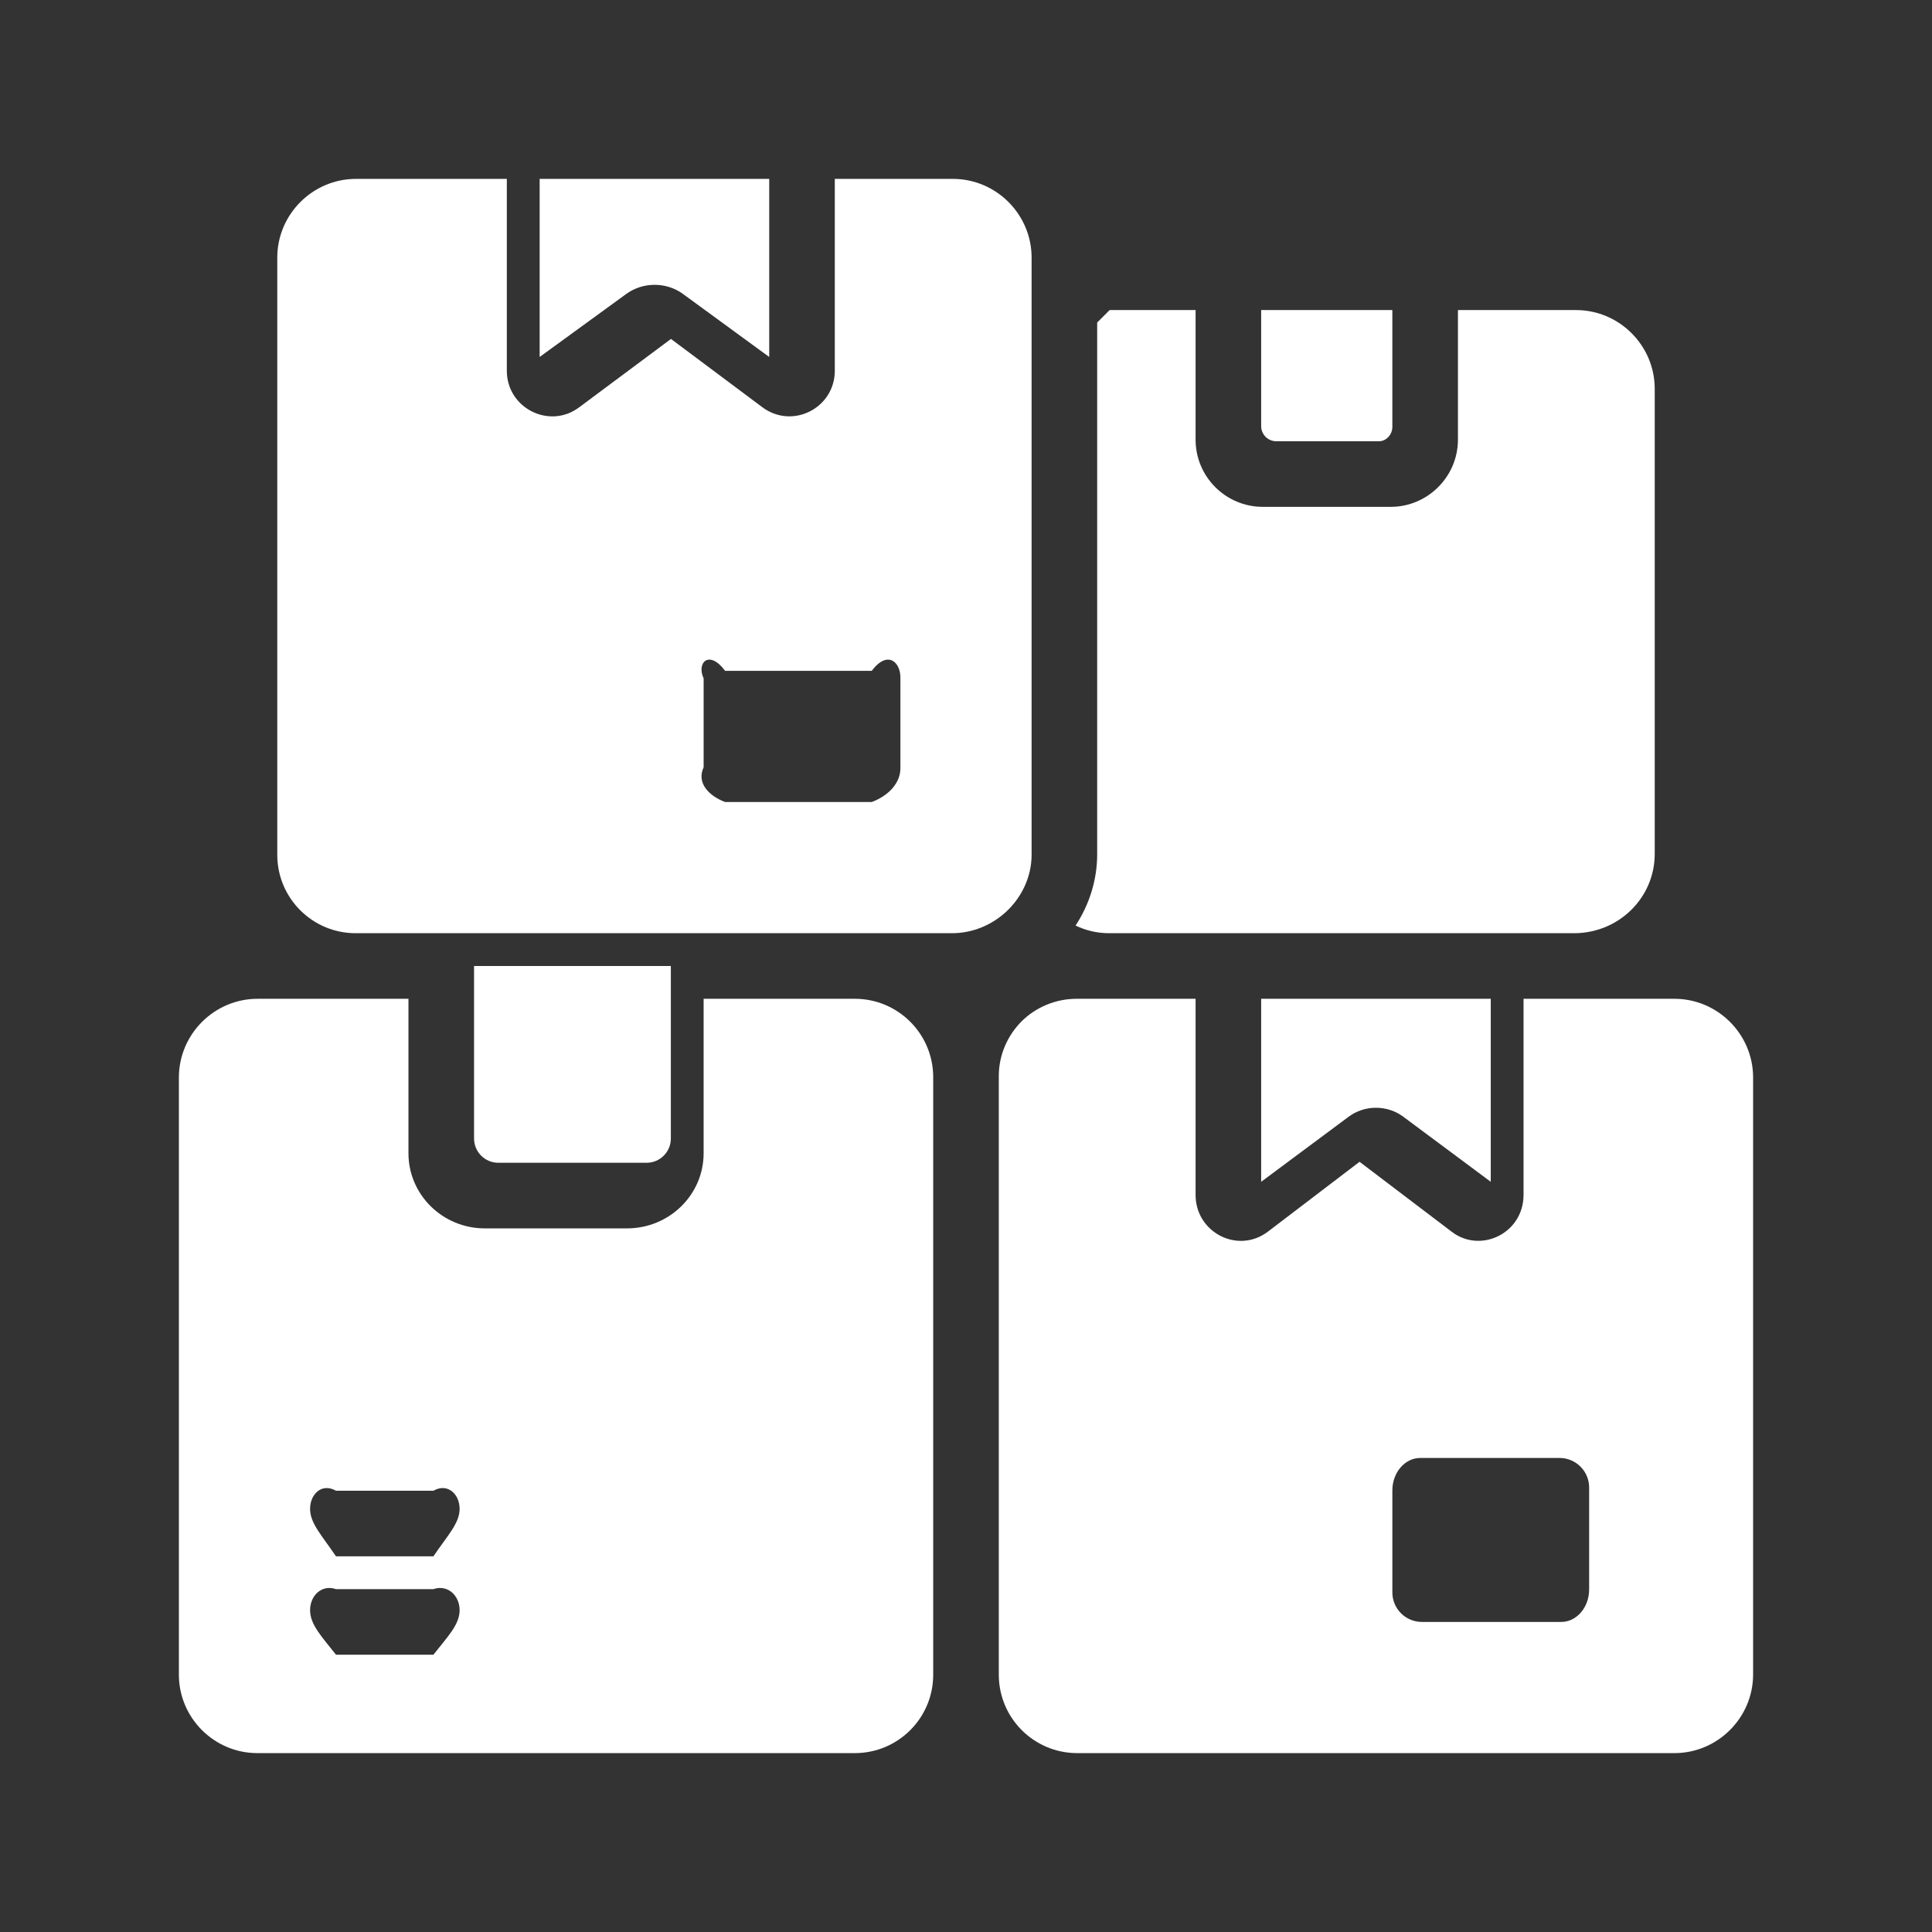 <?xml version="1.0" encoding="UTF-8"?>
<svg xmlns="http://www.w3.org/2000/svg" xmlns:xlink="http://www.w3.org/1999/xlink" version="1.0" id="Ebene_1" x="0px" y="0px" viewBox="0 0 1080 1080" xml:space="preserve">
<rect x="0" y="0" width="1080" height="1080" fill="#333333" stroke="none"/>
<g>
	<g>
		<g>
			<path fill="#FFFFFF" d="M705,173.33v64.9c0,4.64,3.8,8.43,8.43,8.43h57.47c3.96,0,7.43-3.66,7.43-8.01v-65.32H705z"></path>
			<path fill="#FFFFFF" d="M881,173.33h-66v72.42c0,20.67-16.91,37.58-37.58,37.58h-71.49c-20.76,0-37.59-16.83-37.59-37.59v-72.41     H620.3c-2.71,2.71-4.26,4.26-6.97,6.97v297.22c0,14.65-4.53,28.38-12.08,39.88c5.85,2.78,12.08,4.27,18.69,4.27h260.32     c24.73-0.19,44.74-19.85,44.74-44.33v-260C925,193.13,905.2,173.33,881,173.33z"></path>
			<path fill="#FFFFFF" d="M301.67,100v99.55l48.62-35.38c9.23-6.6,22.05-6.6,31.29,0L430,199.55V100H301.67z"></path>
			<g>
				<path fill="#FFFFFF" d="M532.66,100h-66v107.25c0,20.84-23.69,32.99-40.56,20.35l-51.02-38.13l-51.2,38.13      c-16.6,12.64-40.56,0.62-40.56-20.35V100H199c-24.2,0-44,19.8-44,44v333.85c0,24.2,19.62,43.82,43.82,43.82h333.21      c11.53,0,21.95-4.41,29.95-11.57c8.93-8.08,14.69-19.65,14.69-32.32V144C576.67,119.8,556.87,100,532.66,100z M503.33,428.91      c0.28,8.98-7.06,16.13-16.04,19.42h-81.95c-8.8-3.29-16.14-10.44-12.01-19.42v-49.68c-4.12-8.98,3.21-16.13,12.01-4.23h81.95      c8.98-11.9,16.32-4.75,16.04,4.23V428.91z"></path>
			</g>
		</g>
		<g>
			<path fill="#FFFFFF" d="M265,540v96.43c0,7.49,6.07,13.57,13.57,13.57h82.87c7.49,0,13.57-6.07,13.57-13.57V540H265z      M477.85,558.33h-84.52v86.34c0,23.25-19.21,42-42.81,42h-79.57c-23.42,0-42.62-18.74-42.62-42v-86.34H144c-24.2,0-44,19.8-44,44     v333.85c0,24.1,19.72,43.82,43.82,43.82h334.04c24.2,0,43.81-19.62,43.81-43.81V602.15     C521.67,577.95,502.05,558.33,477.85,558.33z M242.27,925h-54.45c-8.07-10.25-14.48-16.85-14.48-24.92s6.42-14.48,14.48-11.75     h54.45c8.07-2.74,14.66,3.68,14.66,11.75S250.34,914.75,242.27,925z M242.27,870h-54.45c-8.07-11.9-14.48-18.5-14.48-26.57     s6.42-14.67,14.48-10.1h54.45c8.07-4.57,14.66,2.03,14.66,10.1S250.34,858.1,242.27,870z"></path>
			<path fill="#FFFFFF" d="M705,558.33v102.3l48.8-36.3c9.02-6.78,21.73-6.78,30.75,0l48.79,36.3v-102.3H705z"></path>
			<g>
				<path fill="#FFFFFF" d="M936,558.33h-74.23c-0.18,0-0.36,0-0.36,0h-9.74v109.63c0,21.47-24.07,33.02-40.24,20.53L760,649.45      l-51.24,39.05c-16.81,12.71-40.42,0.44-40.42-20.53V558.33h-66.47c-12.02,0-22.95,4.86-30.78,12.59      c-7.84,7.91-12.75,18.7-12.75,30.57v334.69c0,24.2,19.62,43.82,43.82,43.82H936c24.2,0,44-19.8,44-44V602.33      C980,578.13,960.2,558.33,936,558.33z M888.33,888.58c0,10.05-7.09,18.09-15.56,18.09h-77.93c-9.11,0-16.5-7.39-16.5-16.5      v-57.07c0-9.85,6.92-18.09,15.57-18.09h77.93c9.07,0,16.5,7.42,16.5,16.5V888.58z"></path>
			</g>
		</g>
	</g>
</g>
</svg>
